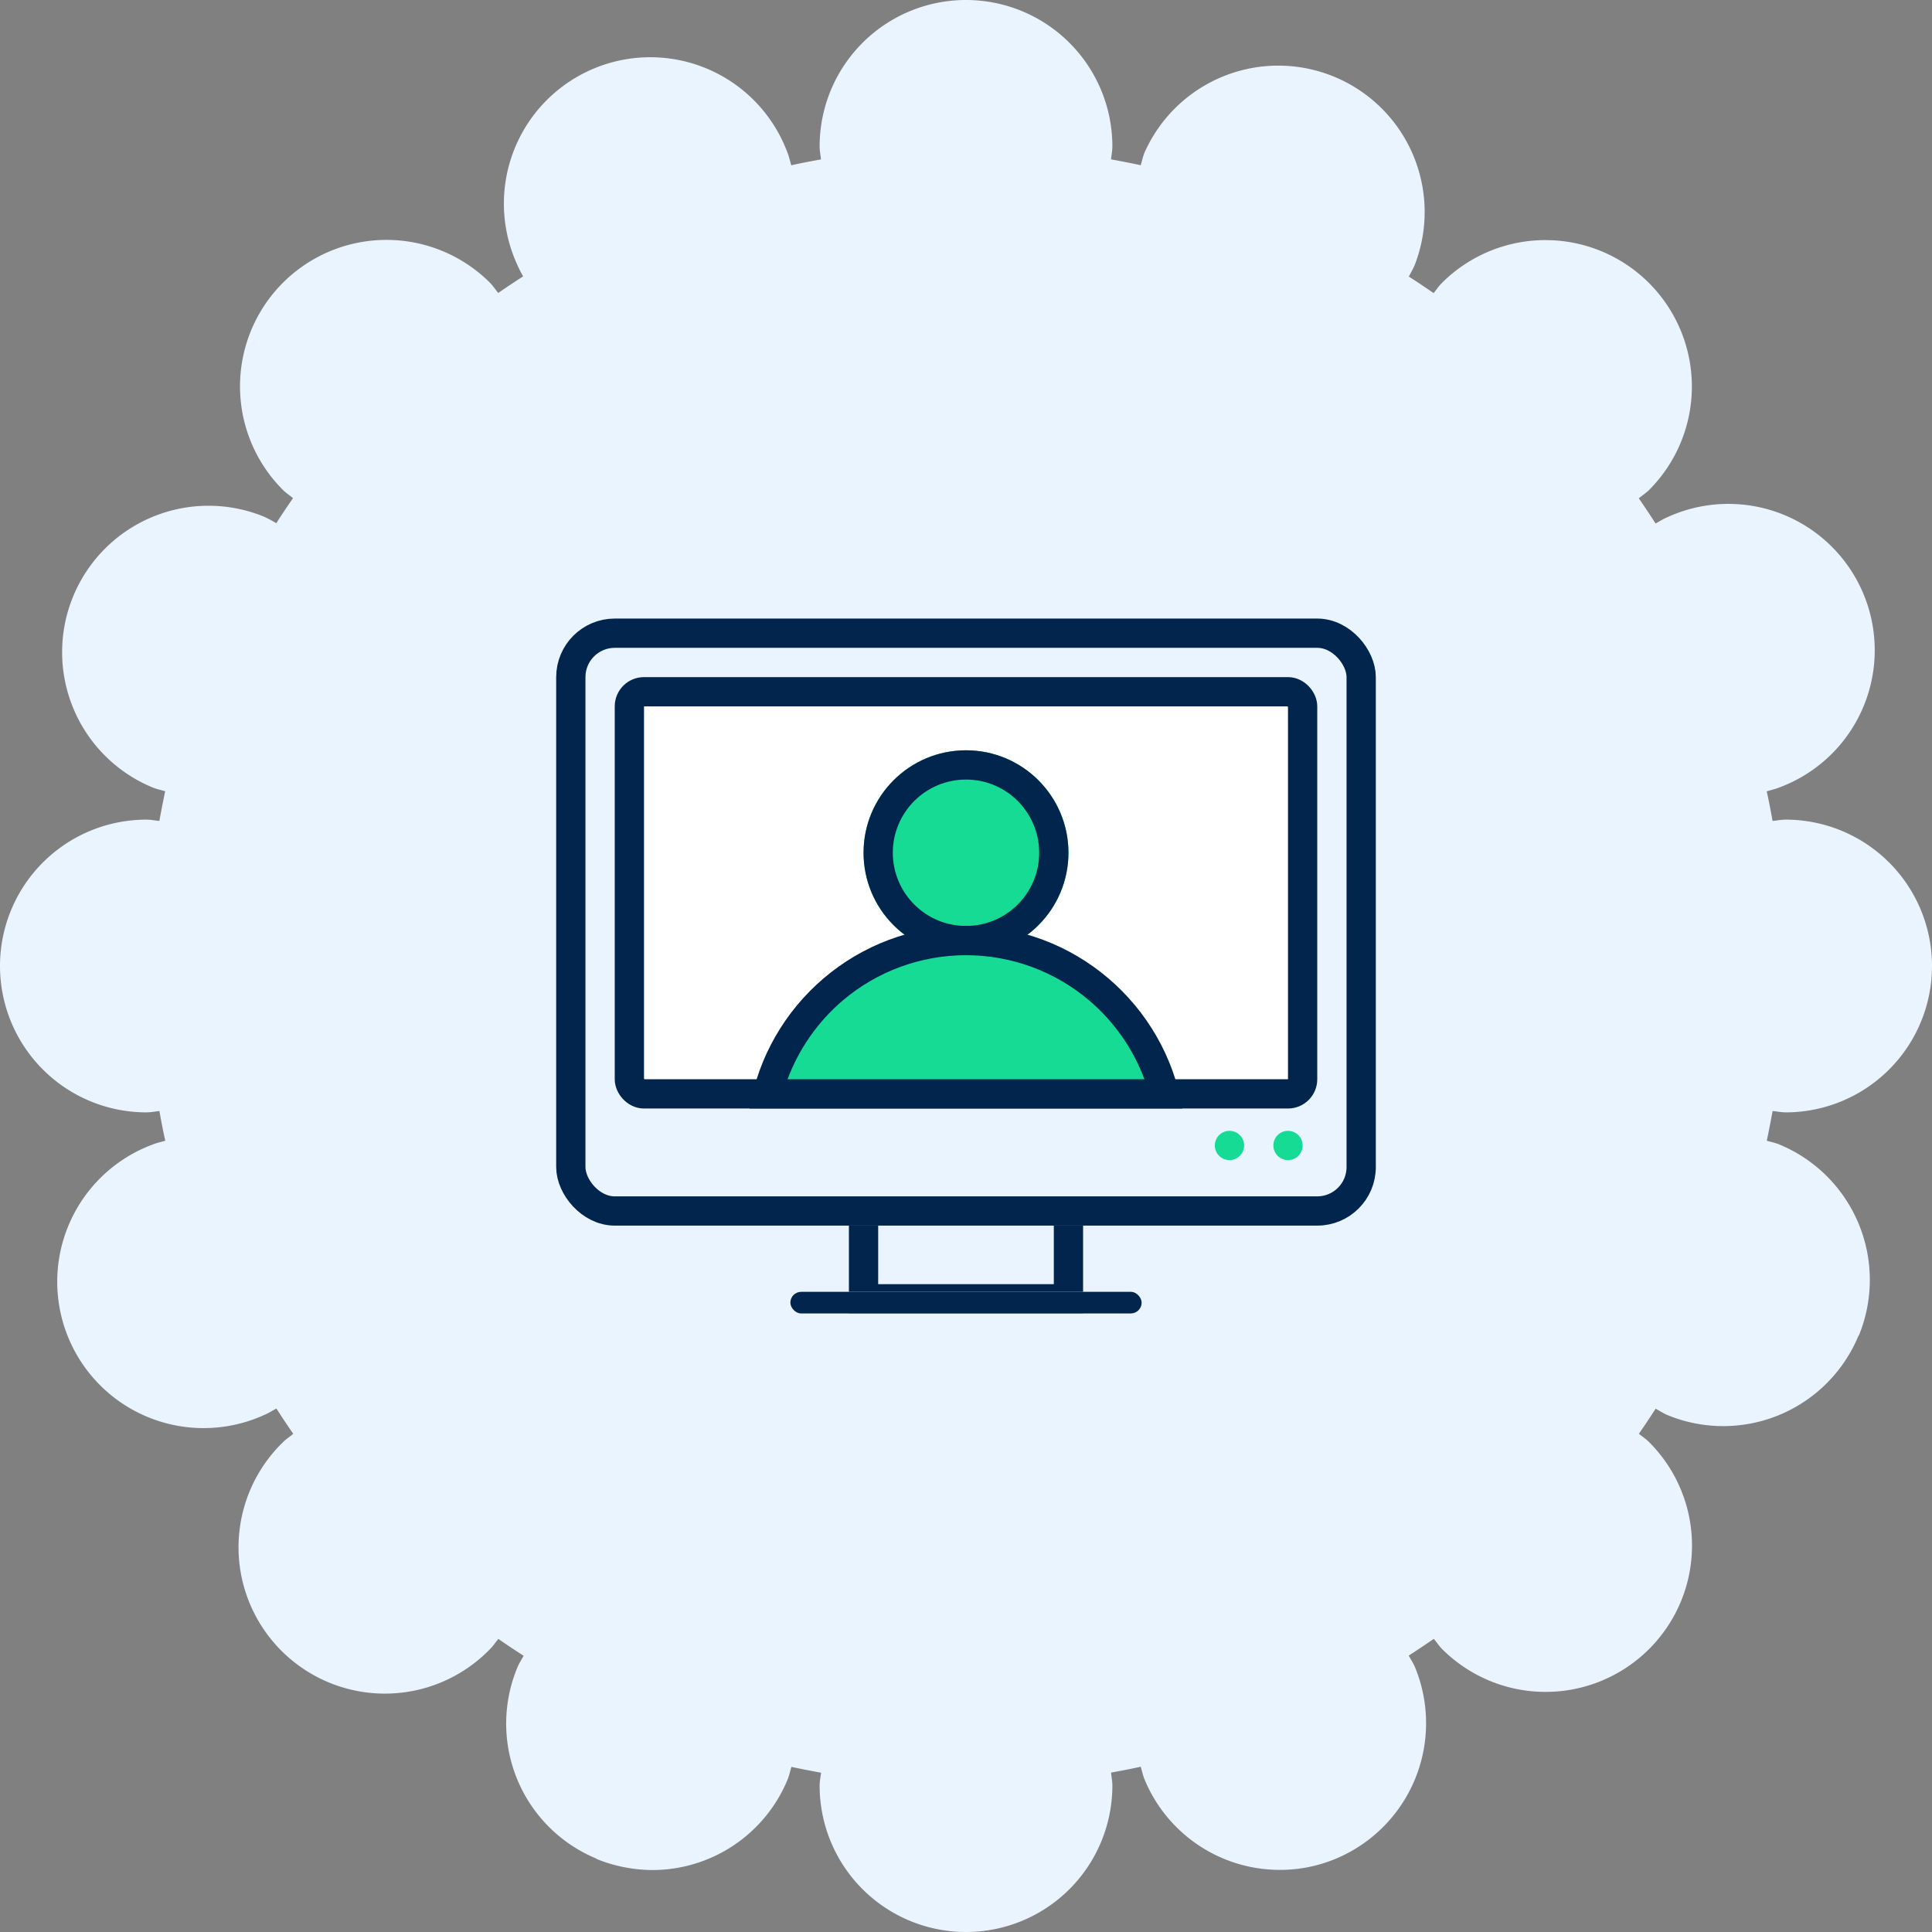 <svg id="Group_19441" data-name="Group 19441" xmlns="http://www.w3.org/2000/svg" xmlns:xlink="http://www.w3.org/1999/xlink" width="66" height="66" viewBox="0 0 66 66">
  <rect x="0" y="0" width="66" height="66" fill="#808080" stroke="none"/>
  <defs>
    <clipPath id="clip">
      <use xlink:href="#fill"/>
    </clipPath>
  </defs>
  <path id="Path_6572" data-name="Path 6572" d="M61,38a5,5,0,0,0,0-10c-.153,0-.3.032-.446.045-.061-.339-.125-.677-.2-1.011.144-.046.291-.075.433-.134a5,5,0,1,0-3.83-9.23c-.142.058-.264.143-.4.213-.187-.29-.377-.577-.573-.859.116-.1.241-.176.35-.284a5,5,0,0,0-7.08-7.07c-.107.107-.185.229-.28.343q-.418-.291-.847-.565c.071-.135.148-.265.207-.408A5,5,0,0,0,39.1,5.21c-.06.143-.086.289-.131.434-.336-.073-.674-.137-1.014-.2C37.968,5.3,38,5.153,38,5A5,5,0,0,0,28,5c0,.153.032.3.045.446-.34.061-.678.125-1.014.2-.045-.145-.072-.291-.131-.434a5,5,0,1,0-9.23,3.83c.058.142.133.27.2.4-.286.184-.57.372-.848.566-.1-.116-.177-.241-.285-.35a5,5,0,0,0-7.07,7.08c.106.106.229.185.343.28q-.294.422-.572.856a4.521,4.521,0,0,0-.4-.216A5,5,0,0,0,5.21,26.9c.143.059.289.086.434.131-.073.335-.137.674-.2,1.014C5.3,28.032,5.153,28,5,28A5,5,0,0,0,5,38c.153,0,.3-.032.446-.045.061.34.125.678.2,1.014-.145.045-.291.071-.434.131a5,5,0,1,0,3.83,9.23c.142-.058.264-.143.4-.213.187.291.378.579.576.863-.114.1-.236.173-.343.28a5,5,0,1,0,7.07,7.07c.106-.107.185-.229.28-.343.284.2.572.389.863.576-.07.133-.155.255-.213.4a4.991,4.991,0,0,0,2.7,6.53v.01a5.121,5.121,0,0,0,1.91.38,5,5,0,0,0,4.62-3.09c.059-.143.086-.289.131-.434.336.073.674.137,1.014.2C28.032,60.7,28,60.847,28,61a5,5,0,0,0,10,0c0-.153-.032-.3-.045-.446.34-.061.678-.125,1.014-.2.045.145.071.291.131.434a5,5,0,0,0,4.62,3.09,4.934,4.934,0,0,0,1.91-.38,5.018,5.018,0,0,0,2.71-6.54c-.06-.143-.145-.266-.216-.4q.432-.279.856-.572c.1.114.173.236.28.343a5,5,0,0,0,7.07.01l.01-.01a4.994,4.994,0,0,0-.01-7.07c-.107-.107-.229-.185-.343-.28q.294-.423.572-.856c.135.071.258.156.4.216a5,5,0,0,0,6.53-2.71h.01a5.007,5.007,0,0,0-2.71-6.53c-.143-.06-.289-.086-.434-.131.073-.336.137-.674.2-1.014.149.013.293.045.446.045" fill="#eaf4ff"/>
  <g id="Group_19863" data-name="Group 19863" transform="translate(-2.5 -3659.131)">
    <g id="Group_19833" data-name="Group 19833" transform="translate(-0.5 0.262)">
      <g id="Rectangle_41041" data-name="Rectangle 41041" transform="translate(32 3698)" fill="#eaf4ff" stroke="#02254d" stroke-width="1">
        <rect width="8" height="5.738" stroke="none"/>
        <rect x="0.5" y="0.5" width="7" height="4.738" fill="none"/>
      </g>
      <g id="Rectangle_40930" data-name="Rectangle 40930" transform="translate(22 3680)" fill="#eaf4ff" stroke="#02254d" stroke-width="1">
        <rect width="28" height="20.738" rx="2" stroke="none"/>
        <rect x="0.5" y="0.5" width="27" height="19.738" rx="1.5" fill="none"/>
      </g>
      <g id="Rectangle_41039" data-name="Rectangle 41039" transform="translate(24 3682)" fill="#fff" stroke="#02254d" stroke-width="1">
        <rect width="24" height="14.738" rx="1" stroke="none"/>
        <rect x="0.5" y="0.5" width="23" height="13.738" rx="0.5" fill="none"/>
      </g>
      <g id="Ellipse_2997" data-name="Ellipse 2997" transform="translate(46.5 3697.5)" fill="#15db95" stroke="#02254d" stroke-width="1">
        <circle cx="0.5" cy="0.5" r="0.5" stroke="none"/>
        <circle cx="0.5" cy="0.5" fill="none"/>
      </g>
      <g id="Ellipse_3019" data-name="Ellipse 3019" transform="translate(44.5 3697.5)" fill="#15db95" stroke="#02254d" stroke-width="1">
        <circle cx="0.5" cy="0.5" r="0.5" stroke="none"/>
        <circle cx="0.5" cy="0.5" fill="none"/>
      </g>
      <g id="Rectangle_41040" data-name="Rectangle 41040" transform="translate(30 3703)" fill="#eaf4ff" stroke="#02254d" stroke-width="1">
        <rect id="fill" width="12" height="0.738" rx="0.369" stroke="none"/>
        <path d="M0,0.238h12M11.5,0v0.738M12,0.5h-12M0.5,0.738v-0.738" fill="none" clip-path="url(#clip)"/>
      </g>
      <g id="Ellipse_3020" data-name="Ellipse 3020" transform="translate(32.5 3684.5)" fill="#15db95" stroke="#02254d" stroke-width="1">
        <circle cx="3.5" cy="3.5" r="3.5" stroke="none"/>
        <circle cx="3.5" cy="3.5" r="3" fill="none"/>
      </g>
      <g id="Intersection_5" data-name="Intersection 5" transform="translate(-4635.5 -1876.501)" fill="#15db95">
        <path d="M 4678.276 5572.738 L 4664.725 5572.738 C 4665.083 5571.357 4665.863 5570.107 4666.96 5569.172 C 4668.224 5568.094 4669.836 5567.501 4671.5 5567.501 C 4673.164 5567.501 4674.776 5568.094 4676.04 5569.172 C 4677.137 5570.107 4677.917 5571.357 4678.276 5572.738 Z" stroke="none"/>
        <path d="M 4677.595 5572.238 C 4677.211 5571.206 4676.566 5570.278 4675.715 5569.552 C 4674.542 5568.552 4673.044 5568.001 4671.5 5568.001 C 4669.955 5568.001 4668.458 5568.552 4667.285 5569.552 C 4666.435 5570.277 4665.789 5571.206 4665.405 5572.238 L 4677.595 5572.238 M 4678.894 5573.238 L 4664.106 5573.238 C 4664.706 5569.697 4667.787 5567.001 4671.5 5567.001 C 4675.212 5567.001 4678.294 5569.697 4678.894 5573.238 Z" stroke="none" fill="#02254d"/>
      </g>
    </g>
  </g>
</svg>
